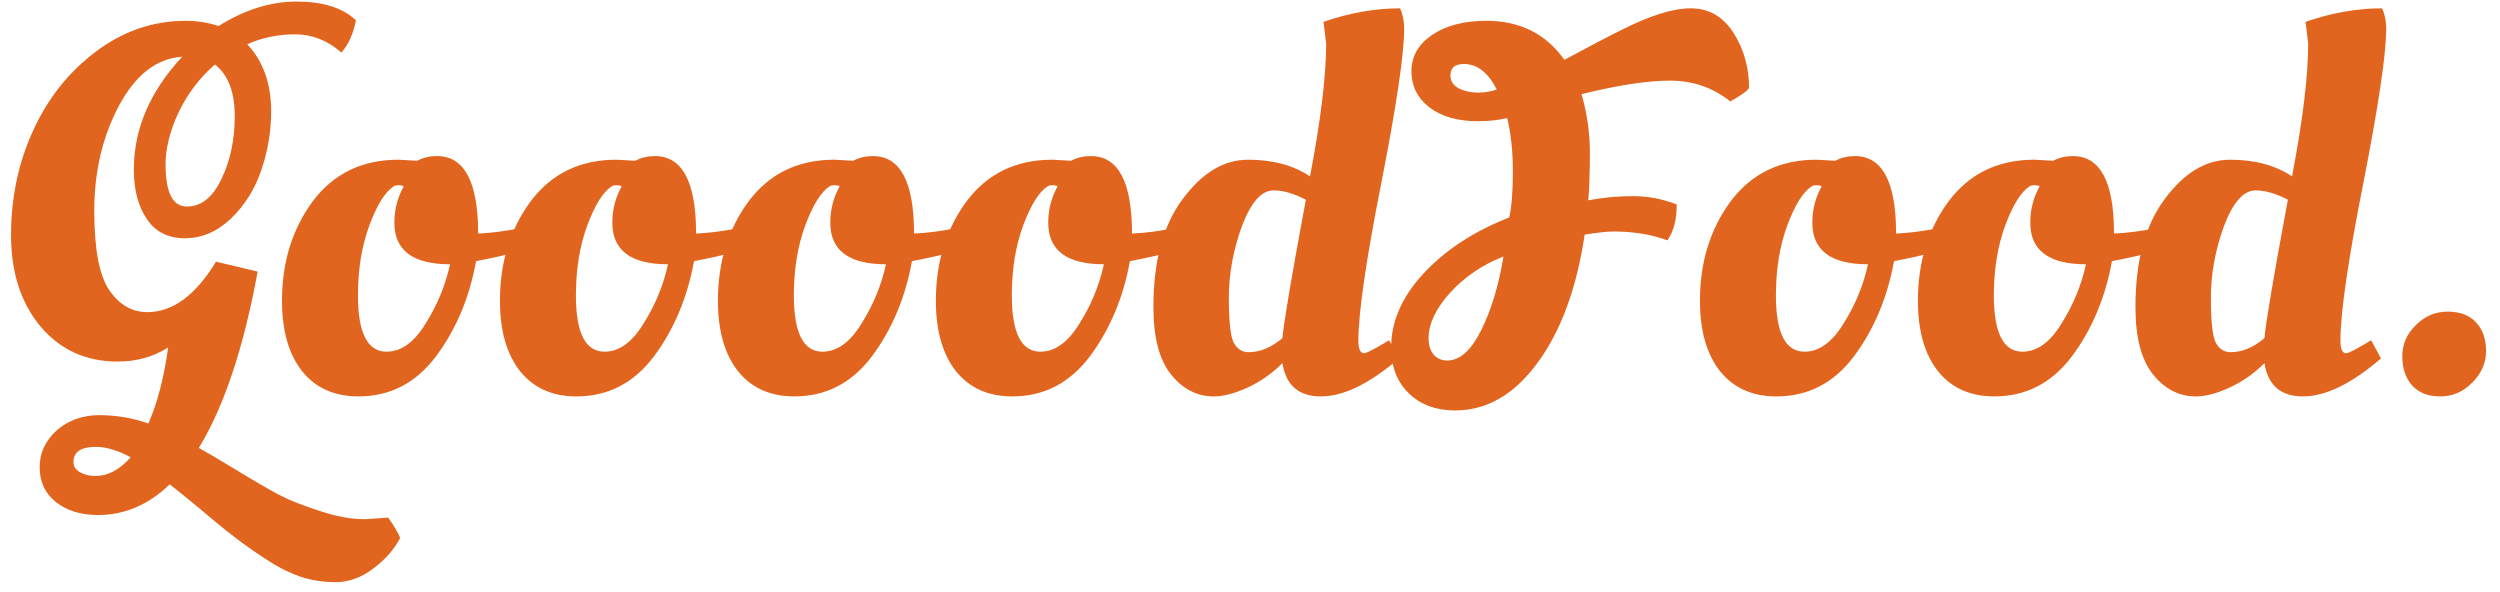 <?xml version="1.0" encoding="UTF-8"?> <svg xmlns="http://www.w3.org/2000/svg" width="173" height="41" viewBox="0 0 173 41" fill="none"><path d="M27.692 37.224C27.284 38.016 26.66 38.724 25.82 39.348C25.004 39.972 24.14 40.284 23.228 40.284C22.34 40.284 21.512 40.152 20.744 39.888C19.976 39.624 19.16 39.204 18.296 38.628C17.456 38.076 16.748 37.572 16.172 37.116C15.596 36.684 14.816 36.048 13.832 35.208C12.848 34.392 12.152 33.828 11.744 33.516C10.28 34.932 8.624 35.64 6.776 35.64C5.6 35.64 4.628 35.34 3.86 34.74C3.116 34.14 2.744 33.336 2.744 32.328C2.744 31.344 3.14 30.492 3.932 29.772C4.748 29.076 5.732 28.728 6.884 28.728C8.036 28.728 9.164 28.92 10.268 29.304C10.892 27.888 11.348 26.136 11.636 24.048C10.604 24.696 9.44 25.02 8.144 25.02C5.96 25.02 4.184 24.216 2.816 22.608C1.448 20.976 0.764 18.864 0.764 16.272C0.764 13.68 1.268 11.28 2.276 9.072C3.284 6.84 4.724 5.016 6.596 3.6C8.492 2.16 10.58 1.44 12.86 1.44C13.652 1.44 14.408 1.56 15.128 1.8C16.928 0.672 18.728 0.108 20.528 0.108C22.352 0.108 23.72 0.54 24.632 1.404C24.44 2.364 24.104 3.108 23.624 3.636C22.664 2.796 21.596 2.376 20.42 2.376C19.244 2.376 18.14 2.604 17.108 3.06C18.212 4.236 18.764 5.784 18.764 7.704C18.764 9.096 18.536 10.452 18.08 11.772C17.648 13.068 16.952 14.184 15.992 15.12C15.032 16.032 13.964 16.488 12.788 16.488C11.636 16.488 10.76 16.044 10.16 15.156C9.56 14.268 9.26 13.128 9.26 11.736C9.26 8.928 10.376 6.324 12.608 3.924C10.832 4.044 9.368 5.184 8.216 7.344C7.088 9.48 6.524 11.892 6.524 14.58C6.524 17.244 6.872 19.08 7.568 20.088C8.264 21.096 9.14 21.6 10.196 21.6C11.948 21.6 13.532 20.436 14.948 18.108L17.828 18.792C16.868 24.048 15.512 28.116 13.76 30.996C14.12 31.188 14.996 31.704 16.388 32.544C17.804 33.408 18.824 33.996 19.448 34.308C20.096 34.644 20.984 34.992 22.112 35.352C23.24 35.736 24.284 35.928 25.244 35.928L26.864 35.82C27.272 36.396 27.548 36.864 27.692 37.224ZM12.932 14.292C13.916 14.292 14.708 13.668 15.308 12.42C15.932 11.148 16.244 9.684 16.244 8.028C16.244 6.372 15.788 5.184 14.876 4.464C13.82 5.376 12.98 6.48 12.356 7.776C11.756 9.072 11.456 10.272 11.456 11.376C11.456 13.32 11.948 14.292 12.932 14.292ZM6.596 32.94C7.46 32.94 8.276 32.508 9.044 31.644C8.156 31.164 7.352 30.924 6.632 30.924C5.6 30.924 5.084 31.272 5.084 31.968C5.084 32.28 5.24 32.52 5.552 32.688C5.864 32.856 6.212 32.94 6.596 32.94ZM24.808 27.432C23.151 27.432 21.855 26.856 20.919 25.704C19.983 24.528 19.515 22.896 19.515 20.808C19.515 18.144 20.224 15.852 21.64 13.932C23.079 12.012 25.059 11.052 27.579 11.052L28.875 11.124C29.284 10.908 29.739 10.8 30.244 10.8C32.139 10.8 33.087 12.588 33.087 16.164C34.072 16.116 35.068 15.984 36.075 15.768L36.651 15.624L36.867 17.028C36.075 17.364 35.008 17.664 33.663 17.928L32.944 18.072C32.487 20.592 31.564 22.788 30.172 24.66C28.779 26.508 26.991 27.432 24.808 27.432ZM26.752 24.336C27.759 24.336 28.66 23.688 29.451 22.392C30.267 21.096 30.831 19.728 31.143 18.288C28.576 18.288 27.291 17.328 27.291 15.408C27.291 14.64 27.448 13.92 27.759 13.248L27.939 12.888C27.843 12.84 27.724 12.816 27.579 12.816C27.436 12.816 27.328 12.84 27.256 12.888C26.655 13.272 26.091 14.172 25.564 15.588C25.035 17.004 24.771 18.624 24.771 20.448C24.771 23.04 25.431 24.336 26.752 24.336ZM39.889 27.432C38.233 27.432 36.938 26.856 36.002 25.704C35.066 24.528 34.597 22.896 34.597 20.808C34.597 18.144 35.306 15.852 36.721 13.932C38.161 12.012 40.142 11.052 42.661 11.052L43.958 11.124C44.365 10.908 44.822 10.8 45.325 10.8C47.221 10.8 48.169 12.588 48.169 16.164C49.154 16.116 50.15 15.984 51.157 15.768L51.733 15.624L51.95 17.028C51.157 17.364 50.09 17.664 48.745 17.928L48.026 18.072C47.569 20.592 46.645 22.788 45.254 24.66C43.861 26.508 42.074 27.432 39.889 27.432ZM41.834 24.336C42.842 24.336 43.742 23.688 44.533 22.392C45.349 21.096 45.913 19.728 46.225 18.288C43.657 18.288 42.373 17.328 42.373 15.408C42.373 14.64 42.529 13.92 42.842 13.248L43.022 12.888C42.925 12.84 42.806 12.816 42.661 12.816C42.517 12.816 42.41 12.84 42.337 12.888C41.737 13.272 41.173 14.172 40.645 15.588C40.117 17.004 39.853 18.624 39.853 20.448C39.853 23.04 40.514 24.336 41.834 24.336ZM54.972 27.432C53.316 27.432 52.02 26.856 51.084 25.704C50.148 24.528 49.68 22.896 49.68 20.808C49.68 18.144 50.388 15.852 51.804 13.932C53.244 12.012 55.224 11.052 57.744 11.052L59.04 11.124C59.448 10.908 59.904 10.8 60.408 10.8C62.304 10.8 63.252 12.588 63.252 16.164C64.236 16.116 65.232 15.984 66.24 15.768L66.816 15.624L67.032 17.028C66.24 17.364 65.172 17.664 63.828 17.928L63.108 18.072C62.652 20.592 61.728 22.788 60.336 24.66C58.944 26.508 57.156 27.432 54.972 27.432ZM56.916 24.336C57.924 24.336 58.824 23.688 59.616 22.392C60.432 21.096 60.996 19.728 61.308 18.288C58.74 18.288 57.456 17.328 57.456 15.408C57.456 14.64 57.612 13.92 57.924 13.248L58.104 12.888C58.008 12.84 57.888 12.816 57.744 12.816C57.6 12.816 57.492 12.84 57.42 12.888C56.82 13.272 56.256 14.172 55.728 15.588C55.2 17.004 54.936 18.624 54.936 20.448C54.936 23.04 55.596 24.336 56.916 24.336ZM70.054 27.432C68.398 27.432 67.102 26.856 66.166 25.704C65.23 24.528 64.762 22.896 64.762 20.808C64.762 18.144 65.47 15.852 66.886 13.932C68.326 12.012 70.306 11.052 72.826 11.052L74.122 11.124C74.53 10.908 74.986 10.8 75.49 10.8C77.386 10.8 78.334 12.588 78.334 16.164C79.318 16.116 80.314 15.984 81.322 15.768L81.898 15.624L82.114 17.028C81.322 17.364 80.254 17.664 78.91 17.928L78.19 18.072C77.734 20.592 76.81 22.788 75.418 24.66C74.026 26.508 72.238 27.432 70.054 27.432ZM71.998 24.336C73.006 24.336 73.906 23.688 74.698 22.392C75.514 21.096 76.078 19.728 76.39 18.288C73.822 18.288 72.538 17.328 72.538 15.408C72.538 14.64 72.694 13.92 73.006 13.248L73.186 12.888C73.09 12.84 72.97 12.816 72.826 12.816C72.682 12.816 72.574 12.84 72.502 12.888C71.902 13.272 71.338 14.172 70.81 15.588C70.282 17.004 70.018 18.624 70.018 20.448C70.018 23.04 70.678 24.336 71.998 24.336ZM96.808 24.804C94.768 26.556 92.968 27.432 91.408 27.432C89.872 27.432 88.984 26.664 88.744 25.128C88.024 25.848 87.22 26.412 86.332 26.82C85.444 27.228 84.664 27.432 83.992 27.432C82.84 27.432 81.856 26.928 81.04 25.92C80.224 24.912 79.816 23.352 79.816 21.24C79.816 18.072 80.488 15.588 81.832 13.788C83.176 11.964 84.688 11.052 86.368 11.052C88.072 11.052 89.5 11.436 90.652 12.204C91.396 8.316 91.768 5.256 91.768 3.024L91.588 1.512C93.388 0.888 95.152 0.576 96.88 0.576C97.072 0.984 97.168 1.452 97.168 1.98C97.168 3.732 96.64 7.296 95.584 12.672C94.528 18.024 94 21.66 94 23.58C94 24.156 94.132 24.444 94.396 24.444C94.54 24.444 94.996 24.216 95.764 23.76L96.124 23.544L96.808 24.804ZM88.132 13.176C87.292 13.176 86.56 14.004 85.936 15.66C85.336 17.316 85.036 18.96 85.036 20.592C85.036 22.2 85.144 23.232 85.36 23.688C85.6 24.144 85.948 24.372 86.404 24.372C87.196 24.372 87.976 24.048 88.744 23.4C88.816 22.44 89.356 19.248 90.364 13.824C89.548 13.392 88.804 13.176 88.132 13.176ZM119.738 7.02C118.538 6.06 117.146 5.58 115.562 5.58C114.002 5.58 111.962 5.892 109.442 6.516C109.826 7.836 110.018 9.18 110.018 10.548C110.018 11.916 109.982 13.02 109.91 13.86C110.942 13.668 111.974 13.572 113.006 13.572C114.038 13.572 115.046 13.764 116.03 14.148C116.03 15.204 115.814 16.032 115.382 16.632C114.302 16.224 113.054 16.02 111.638 16.02C111.23 16.02 110.57 16.092 109.658 16.236C109.106 19.956 108.014 22.92 106.382 25.128C104.774 27.312 102.878 28.404 100.694 28.404C99.374 28.404 98.306 28.008 97.49 27.216C96.674 26.424 96.266 25.368 96.266 24.048C96.266 22.248 97.01 20.544 98.498 18.936C100.01 17.304 101.99 16.008 104.438 15.048C104.606 14.328 104.69 13.272 104.69 11.88C104.69 10.464 104.558 9.228 104.294 8.172C103.694 8.316 103.022 8.388 102.278 8.388C100.862 8.388 99.734 8.064 98.894 7.416C98.078 6.768 97.67 5.94 97.67 4.932C97.67 3.9 98.15 3.06 99.11 2.412C100.07 1.764 101.318 1.44 102.854 1.44C105.182 1.44 106.982 2.34 108.254 4.14C110.126 3.132 111.458 2.436 112.25 2.052C114.194 1.068 115.778 0.576 117.002 0.576C118.25 0.576 119.234 1.14 119.954 2.268C120.674 3.396 121.034 4.668 121.034 6.084C120.938 6.276 120.506 6.588 119.738 7.02ZM100.154 24.948C101.018 24.948 101.798 24.252 102.494 22.86C103.19 21.468 103.706 19.764 104.042 17.748C102.578 18.324 101.342 19.164 100.334 20.268C99.35 21.372 98.858 22.416 98.858 23.4C98.858 23.88 98.978 24.264 99.218 24.552C99.458 24.816 99.77 24.948 100.154 24.948ZM100.37 5.22C100.37 5.604 100.562 5.904 100.946 6.12C101.354 6.312 101.798 6.408 102.278 6.408C102.758 6.408 103.19 6.336 103.574 6.192C102.974 5.016 102.218 4.428 101.306 4.428C100.682 4.428 100.37 4.692 100.37 5.22ZM122.929 27.432C121.273 27.432 119.977 26.856 119.041 25.704C118.105 24.528 117.637 22.896 117.637 20.808C117.637 18.144 118.345 15.852 119.761 13.932C121.201 12.012 123.181 11.052 125.701 11.052L126.997 11.124C127.405 10.908 127.861 10.8 128.365 10.8C130.261 10.8 131.209 12.588 131.209 16.164C132.193 16.116 133.189 15.984 134.197 15.768L134.773 15.624L134.989 17.028C134.197 17.364 133.129 17.664 131.785 17.928L131.065 18.072C130.609 20.592 129.685 22.788 128.293 24.66C126.901 26.508 125.113 27.432 122.929 27.432ZM124.873 24.336C125.881 24.336 126.781 23.688 127.573 22.392C128.389 21.096 128.953 19.728 129.265 18.288C126.697 18.288 125.413 17.328 125.413 15.408C125.413 14.64 125.569 13.92 125.881 13.248L126.061 12.888C125.965 12.84 125.845 12.816 125.701 12.816C125.557 12.816 125.449 12.84 125.377 12.888C124.777 13.272 124.213 14.172 123.685 15.588C123.157 17.004 122.893 18.624 122.893 20.448C122.893 23.04 123.553 24.336 124.873 24.336ZM138.011 27.432C136.355 27.432 135.059 26.856 134.123 25.704C133.187 24.528 132.719 22.896 132.719 20.808C132.719 18.144 133.427 15.852 134.843 13.932C136.283 12.012 138.263 11.052 140.783 11.052L142.079 11.124C142.487 10.908 142.943 10.8 143.447 10.8C145.343 10.8 146.291 12.588 146.291 16.164C147.275 16.116 148.271 15.984 149.279 15.768L149.855 15.624L150.071 17.028C149.279 17.364 148.211 17.664 146.867 17.928L146.147 18.072C145.691 20.592 144.767 22.788 143.375 24.66C141.983 26.508 140.195 27.432 138.011 27.432ZM139.955 24.336C140.963 24.336 141.863 23.688 142.655 22.392C143.471 21.096 144.035 19.728 144.347 18.288C141.779 18.288 140.495 17.328 140.495 15.408C140.495 14.64 140.651 13.92 140.963 13.248L141.143 12.888C141.047 12.84 140.927 12.816 140.783 12.816C140.639 12.816 140.531 12.84 140.459 12.888C139.859 13.272 139.295 14.172 138.767 15.588C138.239 17.004 137.975 18.624 137.975 20.448C137.975 23.04 138.635 24.336 139.955 24.336ZM164.765 24.804C162.725 26.556 160.925 27.432 159.365 27.432C157.829 27.432 156.941 26.664 156.701 25.128C155.981 25.848 155.177 26.412 154.289 26.82C153.401 27.228 152.621 27.432 151.949 27.432C150.797 27.432 149.813 26.928 148.997 25.92C148.181 24.912 147.773 23.352 147.773 21.24C147.773 18.072 148.445 15.588 149.789 13.788C151.133 11.964 152.645 11.052 154.325 11.052C156.029 11.052 157.457 11.436 158.609 12.204C159.353 8.316 159.725 5.256 159.725 3.024L159.545 1.512C161.345 0.888 163.109 0.576 164.837 0.576C165.029 0.984 165.125 1.452 165.125 1.98C165.125 3.732 164.597 7.296 163.541 12.672C162.485 18.024 161.957 21.66 161.957 23.58C161.957 24.156 162.089 24.444 162.353 24.444C162.497 24.444 162.953 24.216 163.721 23.76L164.081 23.544L164.765 24.804ZM156.089 13.176C155.249 13.176 154.517 14.004 153.893 15.66C153.293 17.316 152.993 18.96 152.993 20.592C152.993 22.2 153.101 23.232 153.317 23.688C153.557 24.144 153.905 24.372 154.361 24.372C155.153 24.372 155.933 24.048 156.701 23.4C156.773 22.44 157.313 19.248 158.321 13.824C157.505 13.392 156.761 13.176 156.089 13.176ZM168.867 27.432C168.027 27.432 167.379 27.18 166.923 26.676C166.467 26.172 166.239 25.5 166.239 24.66C166.239 23.82 166.551 23.1 167.175 22.5C167.799 21.876 168.531 21.564 169.371 21.564C170.235 21.564 170.895 21.816 171.351 22.32C171.807 22.8 172.035 23.46 172.035 24.3C172.035 25.116 171.711 25.848 171.063 26.496C170.439 27.12 169.707 27.432 168.867 27.432Z" fill="#E1651F"></path></svg> 